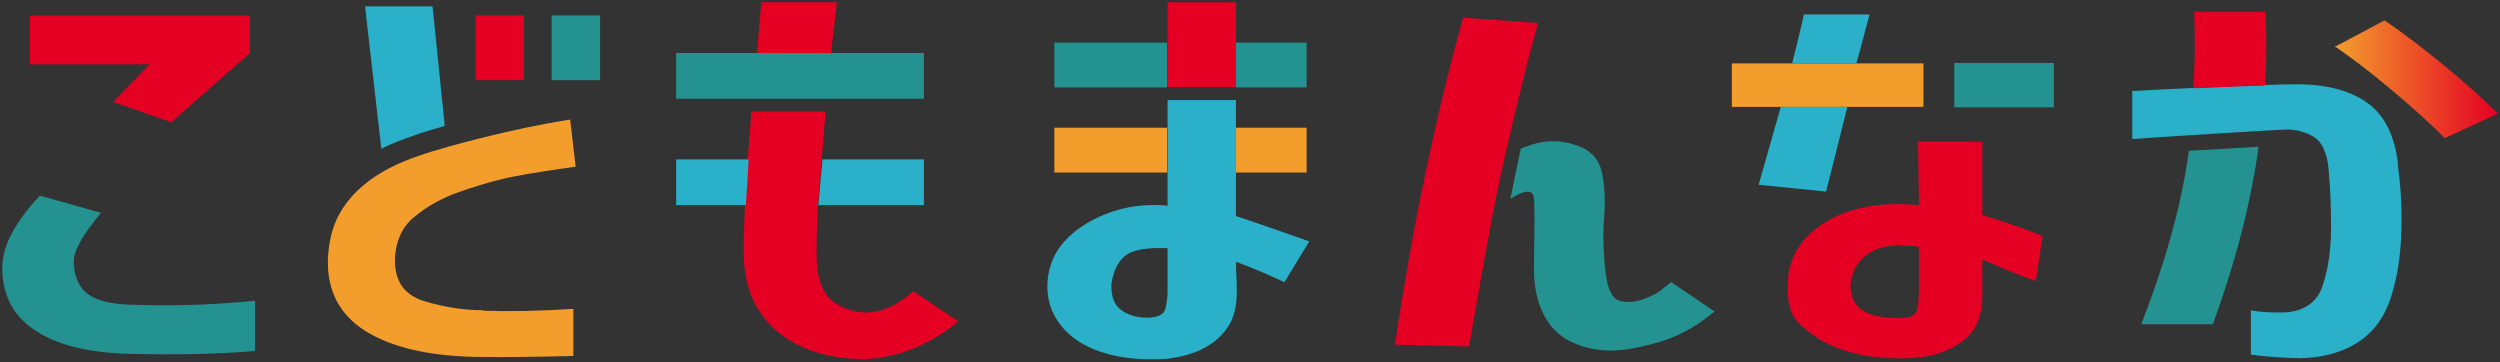 <?xml version="1.0" encoding="UTF-8"?>
<svg xmlns="http://www.w3.org/2000/svg" xmlns:xlink="http://www.w3.org/1999/xlink" version="1.1" viewBox="0 0 552 80">
  <rect x="0" y="0" width="552" height="80" fill="#333333" stroke="none"/>
  <defs>
    <style>
      .cls-1 {
        fill: #249290;
      }

      .cls-2 {
        fill: #f39d2c;
      }

      .cls-3 {
        fill: url(#_名称未設定グラデーション_3);
      }

      .cls-4 {
        fill: #e50023;
      }

      .cls-5 {
        fill: #2ab0c8;
      }
    </style>
    <linearGradient id="_名称未設定グラデーション_3" data-name="名称未設定グラデーション 3" x1="515.7" y1="17.4" x2="551.5" y2="17.4" gradientUnits="userSpaceOnUse">
      <stop offset="0" stop-color="#fff"/>
      <stop offset="0" stop-color="#f39d2c"/>
      <stop offset="1" stop-color="#e50023"/>
    </linearGradient>
  </defs>
  <!-- Generator: Adobe Illustrator 28.7.1, SVG Export Plug-In . SVG Version: 1.2.0 Build 142)  -->
  <g>
    <g id="contents">
      <g>
        <g>
          <path class="cls-1" d="M29.9,67.3c-3.3,0-6-.4-8-1.1-2-.7-3.5-1.8-4.3-3.3-.9-1.5-1.3-3.2-1.3-5.1-.1-2.3,1.9-5.9,6-10.8l-13.5-3.8C3.3,49.1.6,54.3.5,58.7c-.1,6.1,2.2,10.8,6.9,14,4.7,3.3,11.5,5.1,20.3,5.4,10.8.3,20.4.1,28.6-.6v-11.1c-8.8.9-17.6,1.2-26.4.9Z"/>
          <polygon class="cls-4" points="6.6 3.4 6.6 14.2 33 14.2 25 22.5 37.8 27 55.2 11.7 55.2 3.4 6.6 3.4"/>
        </g>
        <g>
          <rect class="cls-4" x="105" y="3.4" width="10.7" height="14.3"/>
          <rect class="cls-1" x="121.8" y="3.4" width="10.7" height="14.3"/>
          <path class="cls-2" d="M106.6,68.5c-3.9,0-8.1-.6-12.6-1.9-4.5-1.3-6.7-4.2-6.8-8.8,0-4.4,1.6-7.8,4.4-10,2.8-2.3,5.9-4,9.2-5.2,3.3-1.2,6.6-2.2,9.8-3,3.2-.8,8.7-1.7,16.5-2.8l-1.2-10.4c-6.4,1-13,2.4-19.8,4.1-4.6,1.2-9.4,2.4-13.9,4-7,2.4-13.8,6.3-17.4,13-1.4,2.6-2.2,5.8-2.4,9.7-.2,7,2.6,12.3,8.3,15.9,5.8,3.6,13.9,5.5,24.4,5.7,6.1.1,13.3,0,21.5-.2v-10.4c-7.7.5-14.3.6-19.8.4Z"/>
          <path class="cls-5" d="M95.5,1.4h-14.9l3.6,31.5c2.5-1.4,5.1-2.2,7.8-3.2,2-.7,4.1-1.3,6.2-1.9l-2.7-26.4Z"/>
        </g>
        <g>
          <path class="cls-4" d="M201.6,64.3c-3.5,3.2-7,4.7-10.7,4.7-3.5-.3-6.1-1.4-7.9-3.3-1.8-1.9-2.7-5.1-2.7-9.6s.1-6.6.3-10.9l1.7-20.6h-16.4c-.3,3.7-.5,7.2-.8,10.4l-.6,10.1c-.2,4.1-.3,7.6-.3,10.6,0,7.4,2.4,13.1,7.1,17.2,4.7,4.1,11,6.2,18.9,6.4,7.5-.1,14.7-2.9,21.4-8.3l-10.1-6.8Z"/>
          <rect class="cls-1" x="149.3" y="11.7" width="54.7" height="10.1"/>
          <path class="cls-4" d="M168.1.5c-.3,3.9-1,11.2-1,11.2h16.4s.8-7.3,1.3-11.2h-16.7Z"/>
          <polygon class="cls-5" points="181.6 35.2 180.7 45.3 204 45.3 204 35.2 181.6 35.2"/>
          <polygon class="cls-5" points="149.3 35.2 149.3 45.3 164.7 45.3 165.3 35.2 149.3 35.2"/>
        </g>
        <g>
          <path class="cls-4" d="M323,4c-2.3,8.4-4.5,17.1-6.5,26.1-2,9-3.7,17.3-5,24.7-1.3,7.4-2.5,14.5-3.5,21.3l16.4.4c.3-2.1,3.4-19.7,5.2-29.2,1.9-10.4,7.7-34.4,10-42.2l-16.5-1.2Z"/>
          <path class="cls-1" d="M369.1,62.2s-2.3,1.8-2.5,2c-.8.6-1.7,1-2.6,1.4-1.6.7-3.5,1.3-5.3,1-.6,0-1.2-.2-1.8-.5-.9-.6-1.4-1.7-1.7-2.6-.4-1.1-.5-2.3-.7-3.5-.5-4.3-.6-8.4-.3-12.2.3-3.6.1-6.9-.5-9.8-.7-2.9-2.5-4.9-5.6-5.9-3.1-1.1-6.1-1.2-9.1-.4-1.1.3-2.1.7-3.2,1.1-.7,3.2-1.5,7.2-2.3,11.1,3.3-2.1,5.1-2.1,5.2,0,.2,2.2.1,7.1,0,14.8-.1,6.1,1.4,10.7,4.4,14,2.7,2.8,6.5,4.2,10.4,4.6,4,.4,7.7-.4,11.5-1.4,2.4-.6,4.8-1.5,7-2.7,1.2-.6,2.3-1.3,3.4-2,.3-.2,3.1-2.4,3.2-2.4,0,0-9.6-6.5-9.6-6.5Z"/>
        </g>
        <g>
          <path class="cls-4" d="M437.7,47.6v-16.3h-14.2l.2,14c-8.6-.8-15.5.5-20.9,3.9-5.4,3.4-8.1,8.1-8.1,13.9s1.4,7.6,4.3,9.9c5.4,4.4,12.3,5.9,19.1,6.1,5.9.2,12.2-.6,16.6-5,2-2,3-5,3-9.2v-7.6c3.3,1.5,7.2,3.1,11.8,4.8l1.5-10c-5.1-2-9.5-3.5-13.3-4.6ZM423.7,64c0,1.8-.2,3.3-.4,4.4-.3,1.1-1.3,1.7-3,1.8-3.6.2-6.5-.3-8.6-1.4-2.1-1.1-3.2-3.2-3.1-6.3.4-3,1.9-5.3,4.4-6.8,2.5-1.5,6.1-1.9,10.7-1.2v9.5Z"/>
          <rect class="cls-1" x="431.5" y="13.9" width="22" height="9.8"/>
          <rect class="cls-2" x="382.4" y="14" width="42.3" height="9.6"/>
          <g>
            <path class="cls-5" d="M398.3,3.2c-.5,2.5-2.6,10.8-2.6,10.8h14.2s2.1-7.7,2.9-10.8h-14.5Z"/>
            <polygon class="cls-5" points="393.2 23.6 388.3 40.8 403.2 42.3 407.9 23.6 393.2 23.6"/>
          </g>
        </g>
        <g>
          <rect class="cls-4" x="257.8" y=".5" width="15.1" height="18.7"/>
          <path class="cls-5" d="M289.1,53.3c-7.4-2.6-12.8-4.5-16.2-5.6v-25.6h-15.1v23.3c-6.7-.6-12.8.8-18.3,4.2-3.4,2.1-6.3,5.1-7.5,8.9-1.2,3.8-1,8,1,11.5,4.4,7.7,14.5,9.6,22.7,9.3,2.3,0,4.7-.4,6.9-1.1,3.7-1.1,7.3-3.5,9.1-7,2.1-4.1,1.2-9.1,1.2-13.4,3.3,1.2,6.8,2.7,10.7,4.5l5.5-9ZM257.8,64.1c0,1.6-.2,3-.5,4.1-.3,1.1-1.3,1.7-3.1,1.9-2.4.2-4.6-.3-6.3-1.4-1.8-1.1-2.6-3.1-2.5-6,.4-2.8,1.4-4.9,3-6.2,1.6-1.3,4.7-1.9,9.4-1.7v9.3Z"/>
          <rect class="cls-1" x="272.9" y="9.4" width="15.6" height="9.9"/>
          <rect class="cls-1" x="232.8" y="9.4" width="24.9" height="9.9"/>
          <rect class="cls-2" x="272.9" y="28.2" width="15.6" height="9.9"/>
          <rect class="cls-2" x="232.8" y="28.2" width="24.9" height="9.9"/>
        </g>
        <g>
          <path class="cls-3" d="M526.5,4.5l-10.9,5.8c7.2,4.8,18.4,14.3,24.2,20.2l11.7-5.4c-5.2-5.4-16.7-15-25-20.6Z"/>
          <path class="cls-1" d="M483.3,33.3c-1.5,11.3-5,24.1-10.5,38.3h15.8c5-13.7,8.4-26.8,10.1-39.2l-15.5.9Z"/>
          <path class="cls-5" d="M529.5,36.4c-.7-6.4-3-11-6.8-13.7-3.8-2.7-9-4.1-15.6-4.1s-31.8,1.2-36.3,1.5v10.6c3.6-.3,32.4-2.1,34.3-2.1s4.2.6,5.9,1.7,2.7,3.3,3.1,6.5c.4,4.2.6,8.6.6,13.4s-.6,9-1.8,12.7c-1.2,3.8-4,5.8-8.5,6.1-2.6,0-5,0-7.4-.5v9.8c3.5.5,7.1.7,10.7.8,5.2-.1,9.5-1.3,12.9-3.5,3.4-2.2,5.8-5.4,7.2-9.6s2.2-9,2.4-14.4c.2-5.4-.1-10.5-.8-15.4Z"/>
          <path class="cls-4" d="M500.3,2.6h-15.8c.1,2.7.1,5.6.1,8.6,0,2.6-.3,8.3-.3,8.3,5.4-.2,11.3-.5,15.8-.6,0,0,.3-5,.3-7.2,0-3.2,0-6.2-.2-9Z"/>
        </g>
      </g>
    </g>
  </g>
</svg>